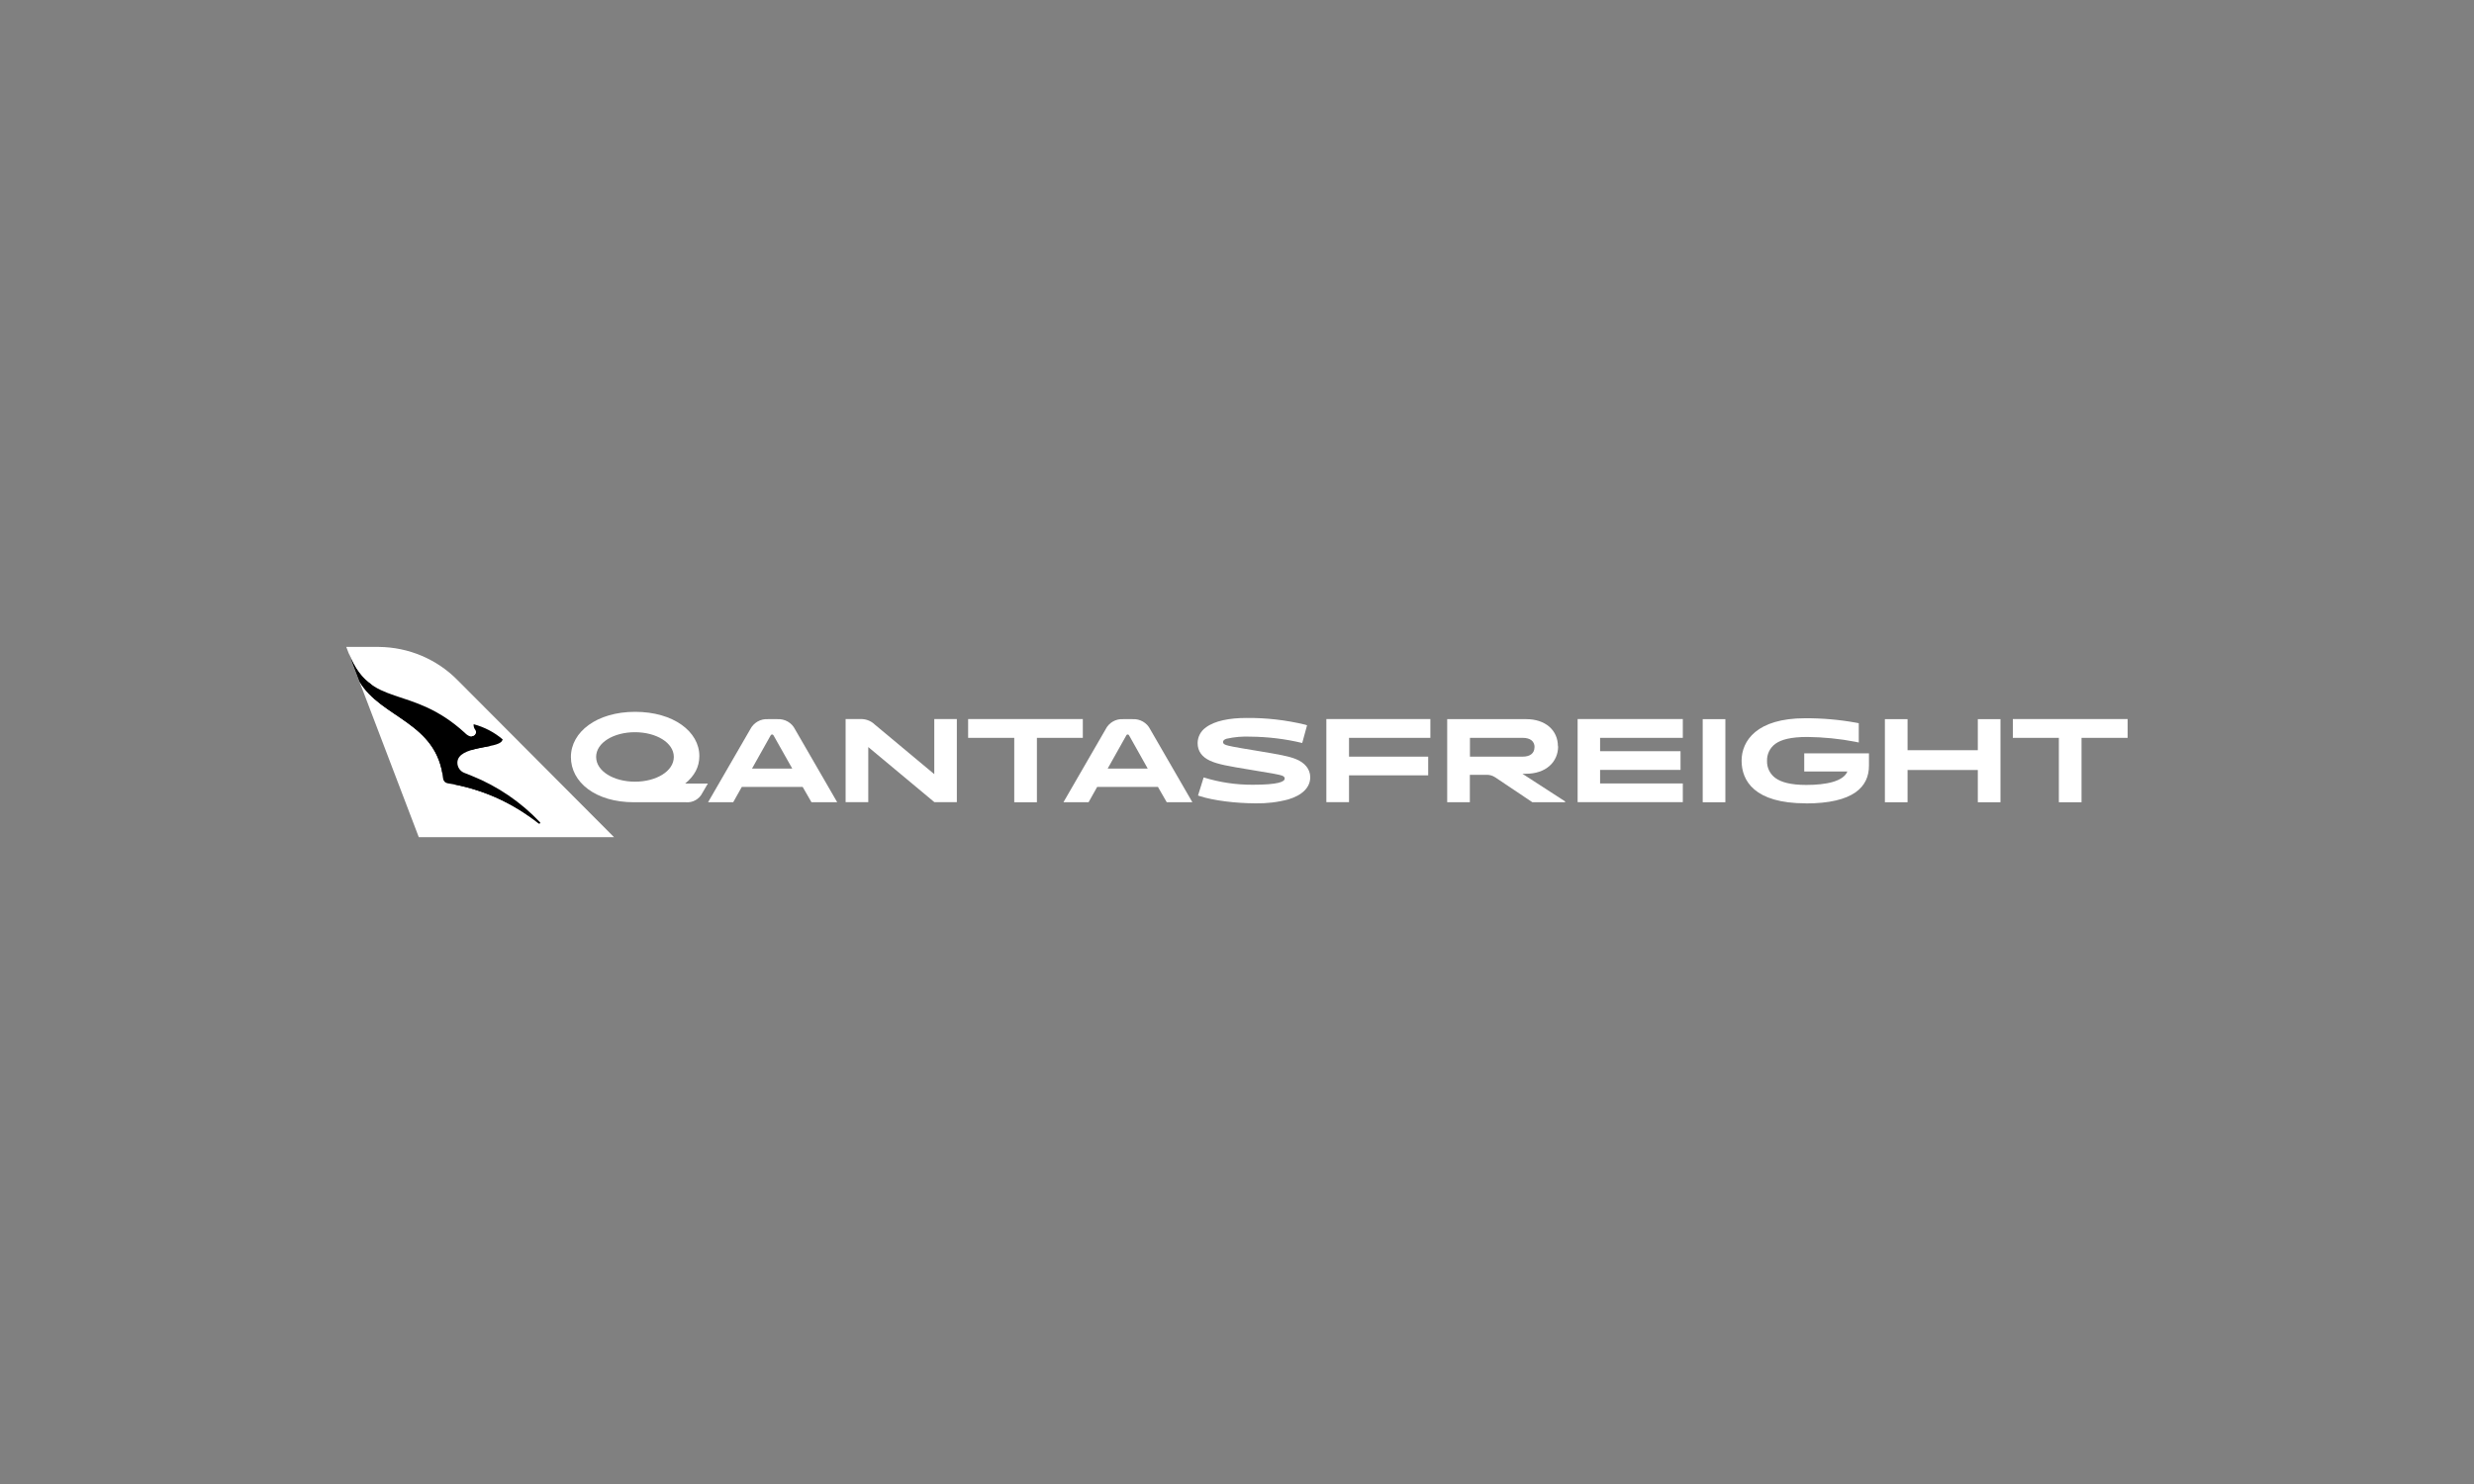 <?xml version="1.0" encoding="UTF-8"?><svg id="a" xmlns="http://www.w3.org/2000/svg" width="250" height="150" viewBox="0 0 250 150"><rect x="0" y="0" width="250" height="150" fill="#808080" stroke="none"/><path d="M42.33,84.62h19.72l-15.81-15.87c-2.1-2.13-4.95-3.33-7.94-3.36h-3.31l.25.65,1.09,2.87,5.99,15.71Z" fill="#fff"/><path d="M36.34,68.9c2.16,3.69,7.83,4.08,8.44,9.81.03.23.21.42.44.46,3.37.53,6.55,1.93,9.21,4.07h0s.04.02.06.02c.05,0,.1-.04.1-.09,0-.03,0-.05-.03-.07-1.93-2.03-4.27-3.63-6.86-4.67l-.8-.32c-.42-.17-.69-.59-.68-1.04.05-1.72,4.1-1.37,4.51-2.19l.07-.14c-.85-.73-1.86-1.25-2.94-1.54-.02.22.05.43.19.6.24.39-.27,1.02-1,.35l-.06-.06c-5.47-5.02-9.57-2.4-11.74-8.05l1.09,2.87Z"/><path d="M49.51,74.64c-.6-.01-1.15-.34-1.45-.86.12.2.05.46-.15.58-.07.04-.15.06-.23.06v1.37c.59-.17,1.26-.29,1.83-.39v-.76Z"/><path d="M45.9,79.29c3.12.6,6.06,1.96,8.54,3.95-5.74-4.9-8.35-4.01-8.54-3.95Z"/><path d="M37.5,69.16h0c-.89-.63-1.64-1.56-2.25-3.13l1.09,2.87c2.16,3.69,7.83,4.08,8.44,9.81-.62-7.33-3.84-6.22-7.29-9.55Z"/><path d="M64.06,81.09c-3.9,0-6.37-2.03-6.37-4.57s2.62-4.57,6.49-4.57,6.49,2,6.49,4.47c0,1.11-.49,2-1.43,2.78h2.29l-.55.94c-.31.64-.99,1.02-1.69.95h-5.21ZM64.17,79.01c2.13,0,3.92-1.05,3.92-2.5s-1.79-2.5-3.93-2.5-3.92,1.05-3.92,2.5,1.8,2.5,3.92,2.5h.01Z" fill="#fff"/><path d="M81.1,79.54h-6.14l-.87,1.55h-2.54l4.26-7.37c.34-.67,1.04-1.08,1.8-1.03h.95c.75-.04,1.45.36,1.78,1.03l4.26,7.37h-2.6l-.89-1.55ZM76,77.69h4.06l-1.89-3.35c-.05-.08-.08-.1-.15-.1s-.1.02-.15.1l-1.88,3.35Z" fill="#fff"/><path d="M96.69,72.68v8.4h-2.27l-6.68-5.57v5.57h-2.29v-8.4h1.43c.56-.03,1.11.16,1.51.55l6.02,5.02v-5.57h2.27Z" fill="#fff"/><path d="M104.78,74.58v6.51h-2.29v-6.51h-4.66v-1.9h11.59v1.9h-4.65Z" fill="#fff"/><path d="M117.01,79.54h-6.14l-.87,1.55h-2.54l4.26-7.37c.33-.67,1.03-1.08,1.78-1.03h.95c.75-.04,1.45.36,1.78,1.03l4.26,7.37h-2.59l-.89-1.55ZM111.92,77.69h4.06l-1.88-3.35c-.04-.08-.08-.1-.15-.1s-.1.02-.14.1l-1.88,3.35Z" fill="#fff"/><path d="M121.27,80.48l-.21-.07.57-1.83c1.61.5,3.28.75,4.96.74,2.57,0,3.23-.3,3.23-.63,0-.13-.09-.23-.29-.3-.26-.09-.97-.23-3.09-.57-2.34-.38-3.39-.57-4.17-.93s-1.25-.93-1.25-1.79c.01-.62.31-1.2.82-1.56.9-.69,2.43-.97,4.1-.97,2.01-.02,4.01.21,5.96.68l.18.06-.49,1.79c-1.7-.41-3.44-.62-5.19-.64-.83-.04-1.66.03-2.46.21-.25.08-.35.19-.35.33s.08.23.32.31.71.19,3,.56c2.49.41,3.3.57,4,.84.93.36,1.49,1.02,1.49,1.85,0,1.04-.81,1.82-2.21,2.24-1.08.29-2.2.42-3.32.4-2.05-.01-4.23-.28-5.63-.73Z" fill="#fff"/><path d="M136.32,74.58v1.9h8v1.89h-8v2.71h-2.29v-8.4h10.51v1.9h-8.22Z" fill="#fff"/><path d="M157.45,75.43c0,1.6-1.24,2.78-3.25,2.78h-.36l4.31,2.79s.03.04.01.07c-.01.02-.03.02-.05.02h-3.26l-3.76-2.52c-.27-.18-.59-.27-.91-.25h-1.65v2.77h-2.29v-8.4h8c1.9,0,3.19,1.1,3.19,2.75ZM155.07,75.53c0-.61-.44-.95-1.2-.95h-5.33v1.9h5.33c.76,0,1.19-.35,1.19-.95h.01Z" fill="#fff"/><path d="M170.05,79.19v1.89h-10.63v-8.4h10.63v1.9h-8.36v1.35h8.13v1.89h-8.13v1.37h8.36Z" fill="#fff"/><path d="M174.35,81.09h-2.29v-8.4h2.29v8.4Z" fill="#fff"/><path d="M182.47,81.2c-5.19,0-6.48-2.29-6.48-4.31s1.55-4.29,6.4-4.29c1.74-.01,3.47.14,5.18.45l.26.05v1.95l-.33-.07c-1.6-.31-3.23-.47-4.86-.49-1.69,0-2.64.27-3.22.68-.56.4-.88,1.05-.86,1.74-.02.69.3,1.34.86,1.74.57.41,1.52.69,3.1.69,2,0,3.75-.35,4.16-1.36h-4.36v-1.83h6.54v1.25c0,2.12-1.54,3.81-6.39,3.81Z" fill="#fff"/><path d="M199.86,81.09v-3.26h-7.1v3.26h-2.29v-8.4h2.29v3.14h7.1v-3.14h2.29v8.4h-2.29Z" fill="#fff"/><path d="M210.34,74.58v6.51h-2.29v-6.51h-4.65v-1.9h11.6v1.9h-4.66Z" fill="#fff"/></svg>